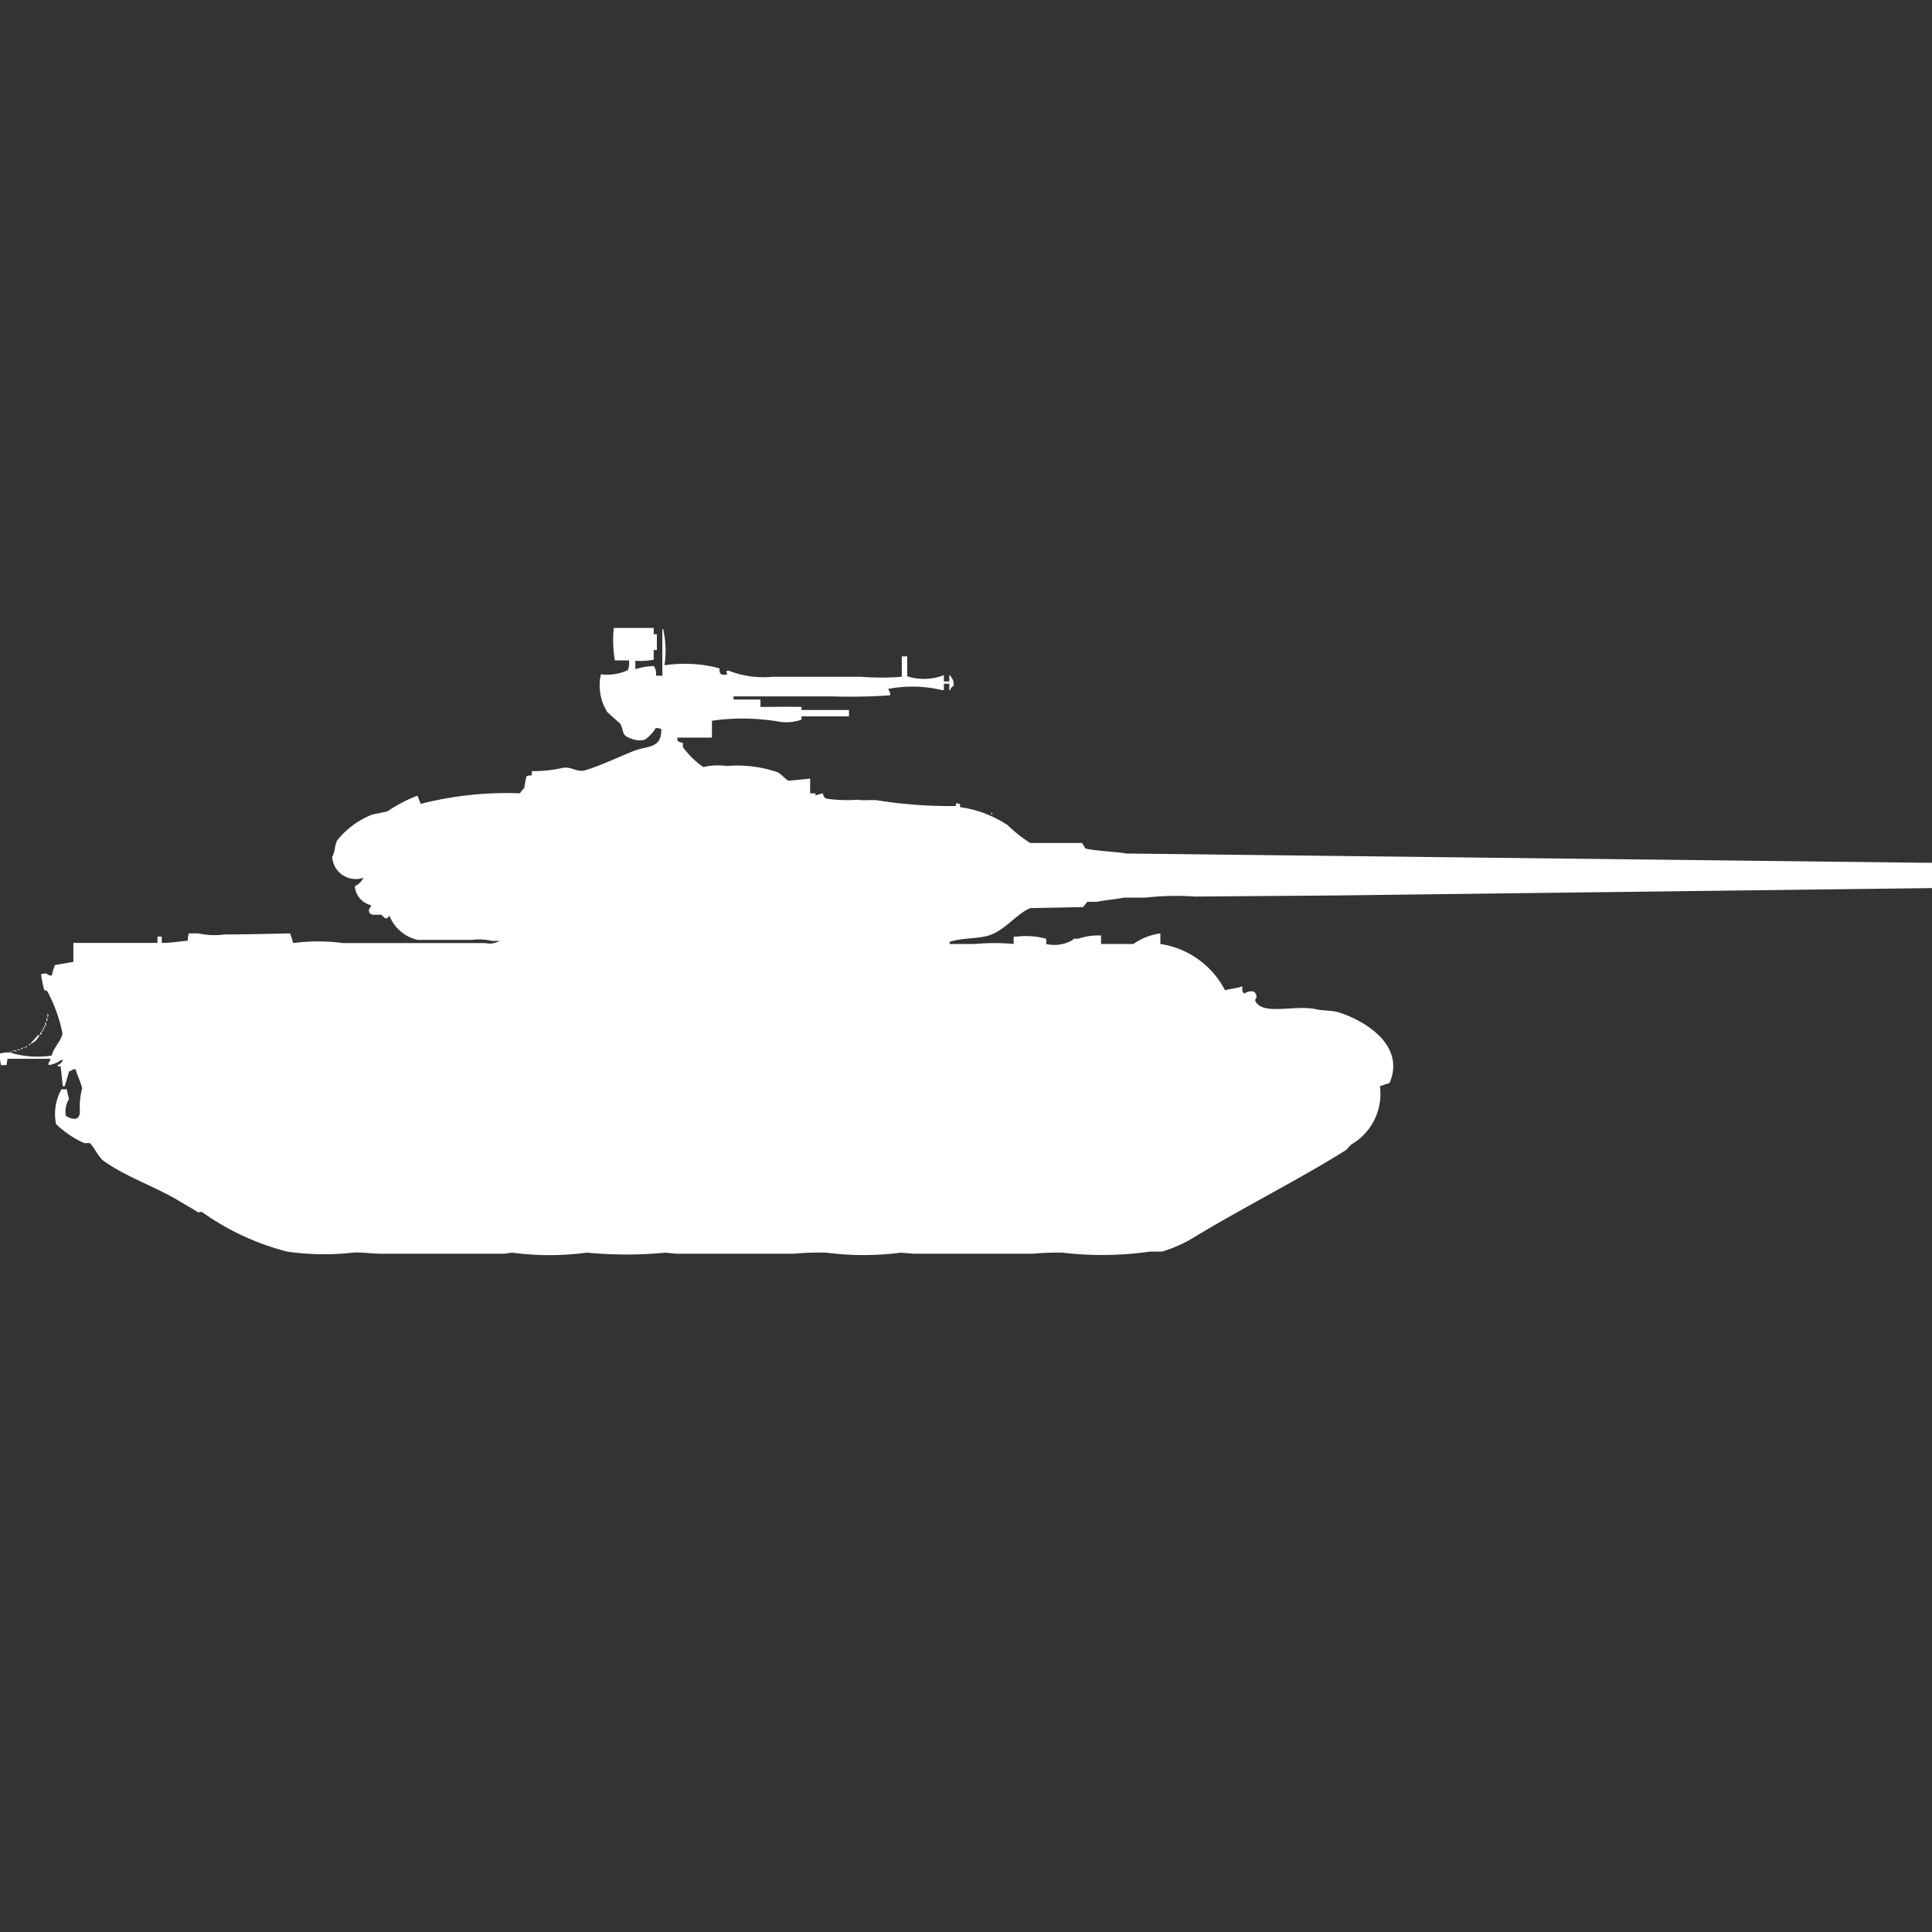 <svg width="40" height="40" viewBox="0 0 40 40" fill="#fff" xmlns="http://www.w3.org/2000/svg"><rect x="0" y="0" width="40" height="40" fill="#333333" stroke="none"/><path id="unit" fill-rule="evenodd" clip-rule="evenodd" d="M12.708,13h0.826v0.131H13.6v0.327H13.534v0.2a1.413,1.413,0,0,1-.38.022v0.175a1.431,1.431,0,0,1,.38-0.066,0.249,0.249,0,0,1,.045.2h0.134v-0.96h0.022v0.022a1.946,1.946,0,0,1,.022.72H13.78a2.8,2.8,0,0,1,1.117.066c0,0.132.02,0.135,0.156,0.131,0-.073-0.048-0.052.022-0.087a1.961,1.961,0,0,0,.916.131h1.831a5.5,5.5,0,0,0,.849,0V13.589h0.112V14l0.067,0.022a1.143,1.143,0,0,0,.692-0.044v0.131h0.112V13.982h0.022V14a0.233,0.233,0,0,1,.067.2,0.12,0.12,0,0,0-.067.087H19.654V14.156H19.542v0.131H19.5a2.63,2.63,0,0,0-1.117-.022,0.161,0.161,0,0,1,.045.131,11.992,11.992,0,0,1-1.206.022H15.187v0.065h0.558v0.153c0.309,0,.567-0.007.849,0V14.7h0.983v0.131H16.594V14.9a0.936,0.936,0,0,1-.447.044,4.512,4.512,0,0,0-1.407-.022v0.349H14.026v0.065a0.239,0.239,0,0,0,.112.044v0.087a1.79,1.79,0,0,0,.424.414,1.364,1.364,0,0,1,.491-0.022,2.558,2.558,0,0,1,1.05.131c0.072,0.036.152,0.14,0.223,0.175l0.447-.044v0.305h0.112v0.044a0.764,0.764,0,0,1,.156-0.044,0.113,0.113,0,0,0,.067.109,2.959,2.959,0,0,0,.648.022c0.118,0.026.324-.01,0.469,0.022a9.585,9.585,0,0,0,1.563.109,0.1,0.1,0,0,1,.022-0.065,0.115,0.115,0,0,0,.067.022v0.066a2.375,2.375,0,0,1,.983.371,2.909,2.909,0,0,0,.469.371H22.4a0.687,0.687,0,0,1,.067.109c0.062,0.043.723,0.079,0.849,0.109L40,17.864v0.523l-12.373.153-2.881.022a5.691,5.691,0,0,0-1.027.022H23.272c-0.163.035-.4,0.051-0.558,0.087h-0.2a1.365,1.365,0,0,0-.089.109l-1.094.022c-0.262.105-.486,0.414-0.8,0.545-0.248.1-.6,0.061-0.871,0.153v0.044H20.19a4.322,4.322,0,0,1,.8,0,0.67,0.67,0,0,1,0-.153h0.067a1.58,1.58,0,0,1,.6.044,0.233,0.233,0,0,1,0,.109,0.748,0.748,0,0,0,.558-0.087c0.015-.031.006-0.02,0.112-0.022a1.262,1.262,0,0,1,.469-0.066v0.175h0.67a1.242,1.242,0,0,1,.558-0.218v0.218a1.809,1.809,0,0,1,1.34.96c0.091-.033.274-0.045,0.357-0.087,0,0.088-.012.119,0.045,0.153a0.249,0.249,0,0,1,.179-0.044,0.119,0.119,0,0,1,.067.131C25.984,20.7,25.977,20.7,26,20.743c0.173,0.283.808,0.054,1.251,0.153,0.143,0.032.33,0.021,0.469,0.065,0.542,0.172,1.382.677,1.05,1.461l-0.2.066a1.208,1.208,0,0,1-.581,1.2c-0.045.027-.087,0.1-0.134,0.131-1.01.629-2.064,1.153-3.082,1.767a2.876,2.876,0,0,1-.715.327H23.808A6.989,6.989,0,0,1,22,25.935a5.749,5.749,0,0,0-.625.022H18.917l-0.268-.022a5.985,5.985,0,0,1-1.541,0,5.474,5.474,0,0,0-.67.022H14l-0.223-.022a8.581,8.581,0,0,1-1.34.022l-0.29-.022a5.825,5.825,0,0,1-1.541,0l-0.179.022H7.906c-0.194,0-.446-0.036-0.6-0.022a5.386,5.386,0,0,1-1.362-.022A5.309,5.309,0,0,1,4.2,25.106a0.072,0.072,0,0,0-.089,0c-0.122-.079-0.277-0.165-0.4-0.24-0.515-.308-1.087-0.491-1.563-0.829-0.111-.079-0.216-0.316-0.29-0.371H1.742a2.025,2.025,0,0,1-.581-0.393,1.035,1.035,0,0,1,.112-0.72H1.385a1.333,1.333,0,0,0,.045.2,0.5,0.5,0,0,0-.067.349c0.118,0.076.3,0.123,0.29-.109A1.523,1.523,0,0,1,1.7,22.532c-0.022-.116-0.1-0.261-0.134-0.393H1.519a0.442,0.442,0,0,1-.089.044l-0.089.305H1.3l-0.045-.415c-0.065.009-.028,0.036-0.067-0.022A0.155,0.155,0,0,0,1.3,21.943H1.273a0.6,0.6,0,0,1-.268.109V22.008a0.424,0.424,0,0,0,.045-0.087H0.156l-0.022.131H0.022A0.788,0.788,0,0,1,0,21.812,0.659,0.659,0,0,1,.2,21.79a1.959,1.959,0,0,0,.871.065c0.047-.187.186-0.281,0.223-0.458a3.145,3.145,0,0,0-.313-0.872A0.116,0.116,0,0,0,.916,20.5a2.842,2.842,0,0,1-.067-0.327A0.355,0.355,0,0,1,.96,20.154a0.153,0.153,0,0,0,.112.044,1.246,1.246,0,0,1,.067-0.218s0.283-.047.38-0.066V19.522H3.261V19.391H3.35v0.131c0.214,0,.369-0.035.536-0.044a0.65,0.65,0,0,1,.022-0.153h0.2a1.506,1.506,0,0,0,.536.022c0.457,0,.939-0.014,1.362-0.022,0.018,0.052.044,0.135,0.067,0.2a3.913,3.913,0,0,1,1.027,0H10.05a0.387,0.387,0,0,0,.29-0.044H10.184a1.1,1.1,0,0,0-.4-0.022H8.643a0.833,0.833,0,0,1-.581-0.5c-0.086.117-.1,0.02-0.179-0.022a1.5,1.5,0,0,1-.179,0c-0.061-.035-0.056-0.02-0.067-0.109a0.154,0.154,0,0,0,.045-0.087,0.435,0.435,0,0,1-.335-0.393,0.391,0.391,0,0,0,.179-0.175,0.488,0.488,0,0,1-.648-0.436c0.066-.1.046-0.258,0.112-0.349a1.758,1.758,0,0,1,.715-0.523L8.018,16.8a3.133,3.133,0,0,1,.625-0.327L8.71,16.643a7.2,7.2,0,0,1,2.055-.218,0.494,0.494,0,0,1,.089-0.109,2.377,2.377,0,0,1,.045-0.24,0.2,0.2,0,0,1,.112-0.022V15.966a2.857,2.857,0,0,0,.625-0.065c0.2-.042.3,0.1,0.491,0.044,0.32-.1.672-0.268,0.983-0.393,0.29-.117.591-0.042,0.581-0.458a0.358,0.358,0,0,0-.112-0.022,0.846,0.846,0,0,1-.223.24,0.418,0.418,0,0,1-.29-0.022c-0.207-.065-0.138-0.137-0.223-0.305l-0.268-.24a1.043,1.043,0,0,1-.134-0.785A0.988,0.988,0,0,0,13,13.873a0.4,0.4,0,0,0,.022-0.2H12.73A2.5,2.5,0,0,1,12.708,13Zm7.817,3.817a0.078,0.078,0,0,1,.022.044H20.525V16.817ZM0.983,20.983a0.063,0.063,0,0,1,0,.087V20.983Zm-0.022.087a0.11,0.11,0,0,1,.022.065H0.96V21.071Zm-0.022.087a0.11,0.11,0,0,1,.022.066H0.938V21.158Zm-0.022.066a0.078,0.078,0,0,1,.022.044H0.916V21.223Zm-0.022.044a0.078,0.078,0,0,1,.022.044H0.893V21.267Zm-0.022.044a0.078,0.078,0,0,1,.022.044H0.871V21.31Zm-0.022.044c0.019,0.041.011,0.016,0,.066H0.826ZM0.8,21.42c0.028,0.034.014,0.011,0,.044a0.32,0.32,0,0,1-.179.153Zm-0.223.2H0.625v0.022A0.077,0.077,0,0,1,.581,21.616Zm-0.067.044H0.558v0.022A0.077,0.077,0,0,1,.514,21.659Zm-0.045.022H0.514V21.7A0.077,0.077,0,0,1,.469,21.681ZM0.424,21.7H0.469v0.022A0.077,0.077,0,0,1,.424,21.7Zm-0.067.022a0.11,0.11,0,0,1,.067.022A0.109,0.109,0,0,1,.357,21.725Zm-0.089.022a0.146,0.146,0,0,1,.089.022A0.146,0.146,0,0,1,.268,21.747ZM0.2,21.769a0.109,0.109,0,0,1,.067.022A0.11,0.11,0,0,1,.2,21.769Z"/></svg>